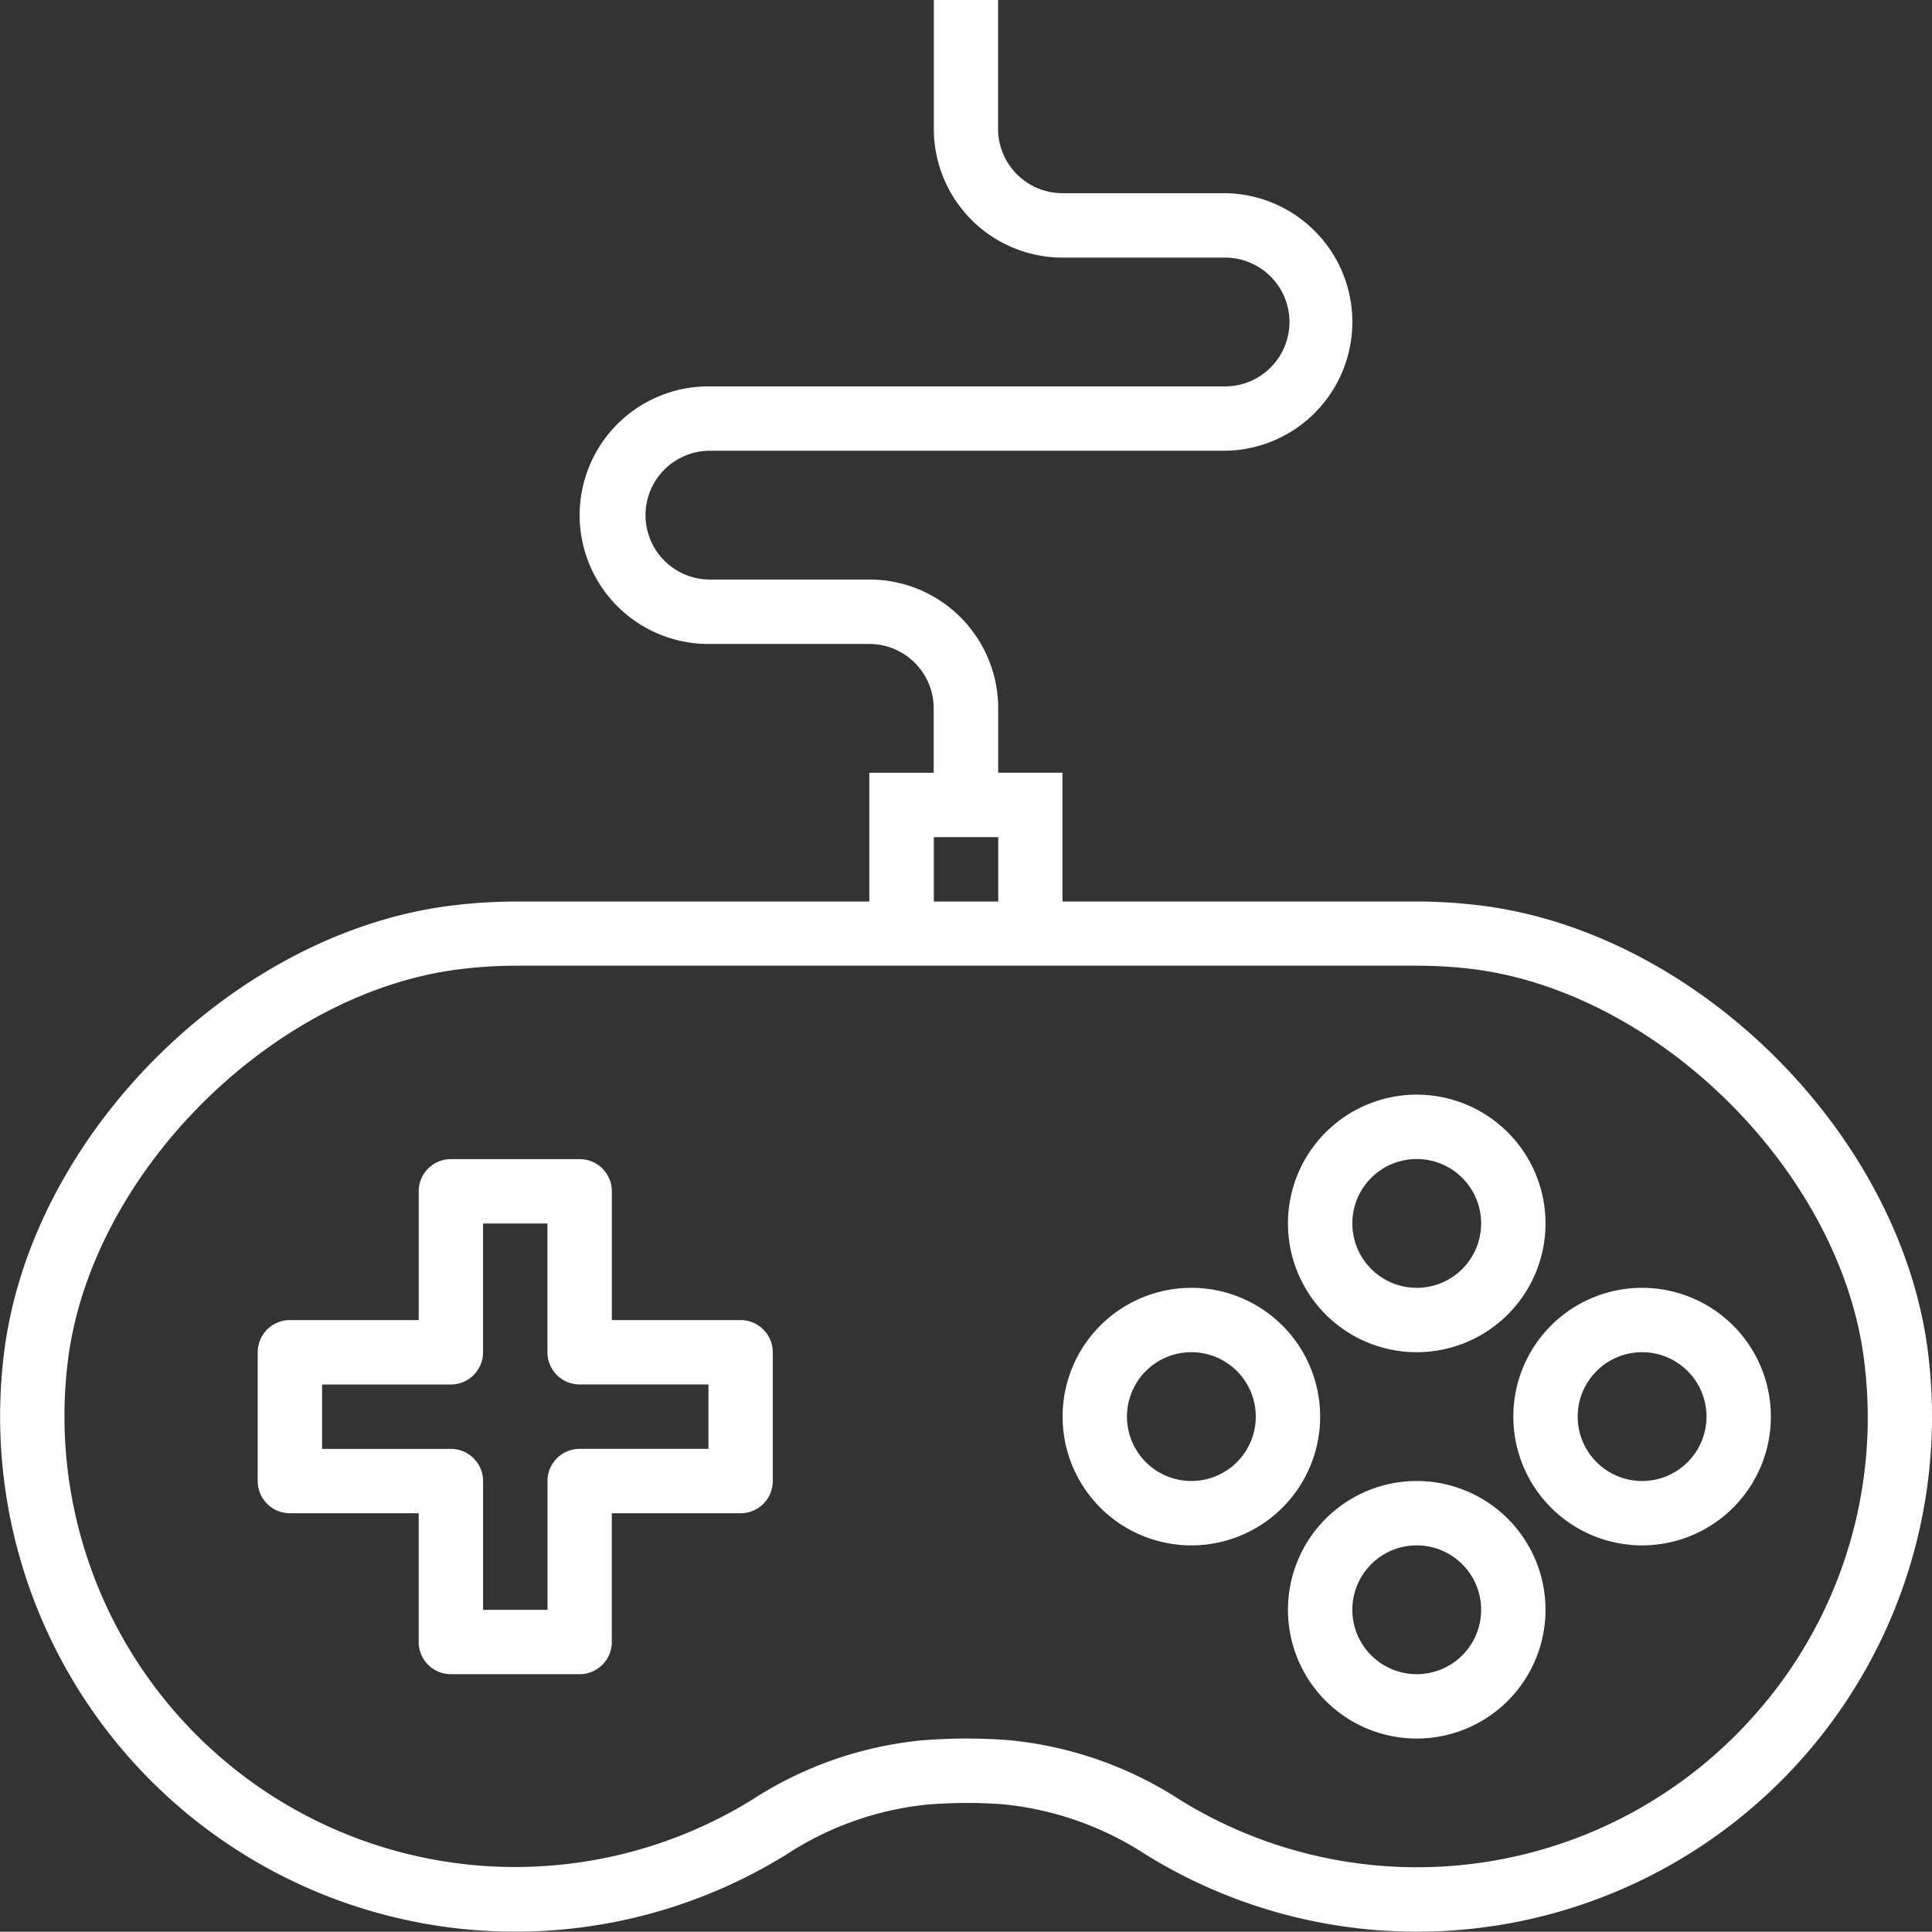 <svg xmlns="http://www.w3.org/2000/svg" width="56.007" height="56" viewBox="0 0 56.007 56"><rect x="0" y="0" width="56.007" height="56" fill="#333333" stroke="none"/><defs><style>.a{fill:#fff;}</style></defs><g transform="translate(0 -0.032)"><g transform="translate(7.471 33.632)"><path class="a" d="M78.034,292.7H74.3v-3.733a.933.933,0,0,0-.933-.933H69.634a.933.933,0,0,0-.933.933V292.7H64.967a.933.933,0,0,0-.933.933v3.733a.933.933,0,0,0,.933.933H68.7v3.733a.933.933,0,0,0,.933.933h3.733a.933.933,0,0,0,.933-.933V298.3h3.733a.933.933,0,0,0,.933-.933v-3.733A.933.933,0,0,0,78.034,292.7Zm-.933,3.733H73.367a.933.933,0,0,0-.933.933V301.1H70.567v-3.733a.933.933,0,0,0-.933-.933H65.9v-1.867h3.733a.933.933,0,0,0,.933-.933V289.9h1.867v3.733a.933.933,0,0,0,.933.933H77.1Z" transform="translate(-64.034 -288.032)"/></g><g transform="translate(0 0.032)"><g transform="translate(0 0)"><path class="a" d="M55.91,39.393c-.716-6.432-6.756-12.449-13.193-13.135a15.493,15.493,0,0,0-1.646-.093H30.8V22.432H28.937V20.565A3.733,3.733,0,0,0,25.2,16.832H20.537a1.867,1.867,0,0,1,0-3.733H35.47a3.733,3.733,0,0,0,0-7.467H30.8a1.867,1.867,0,0,1-1.867-1.867V.032H27.071V3.765A3.733,3.733,0,0,0,30.8,7.5H35.47a1.867,1.867,0,1,1,0,3.733H20.537a3.733,3.733,0,0,0,0,7.467H25.2a1.867,1.867,0,0,1,1.867,1.867v1.867H25.2v3.733H14.937a15.226,15.226,0,0,0-1.648.093C6.849,26.949.812,32.966.1,39.4A14.933,14.933,0,0,0,22.8,53.791a9.141,9.141,0,0,1,4.1-1.448,14.394,14.394,0,0,1,2.17-.007A9.21,9.21,0,0,1,33.224,53.8,14.933,14.933,0,0,0,55.91,39.393ZM27.071,24.3h1.867v1.867H27.071ZM50.81,49.81a13.058,13.058,0,0,1-16.6,2.4A11.013,11.013,0,0,0,29.2,50.474q-.591-.043-1.193-.043c-.425,0-.84.018-1.258.05A10.979,10.979,0,0,0,21.81,52.2,13.066,13.066,0,0,1,1.954,39.6c.614-5.527,6-10.9,11.536-11.49a13.425,13.425,0,0,1,1.448-.083H41.07a13.728,13.728,0,0,1,1.448.077c5.532.595,10.92,5.963,11.536,11.49A12.973,12.973,0,0,1,50.81,49.81Z" transform="translate(0 -0.032)"/></g></g><g transform="translate(37.337 31.765)"><path class="a" d="M323.767,272.032a3.733,3.733,0,1,0,3.733,3.733A3.733,3.733,0,0,0,323.767,272.032Zm0,5.6a1.867,1.867,0,1,1,1.867-1.867A1.867,1.867,0,0,1,323.767,277.632Z" transform="translate(-320.034 -272.032)"/></g><g transform="translate(37.337 42.965)"><path class="a" d="M323.767,368.032a3.733,3.733,0,1,0,3.733,3.733A3.733,3.733,0,0,0,323.767,368.032Zm0,5.6a1.867,1.867,0,1,1,1.867-1.867A1.867,1.867,0,0,1,323.767,373.632Z" transform="translate(-320.034 -368.032)"/></g><g transform="translate(30.804 37.365)"><path class="a" d="M267.767,320.032a3.733,3.733,0,1,0,3.733,3.733A3.733,3.733,0,0,0,267.767,320.032Zm0,5.6a1.867,1.867,0,1,1,1.867-1.867A1.867,1.867,0,0,1,267.767,325.632Z" transform="translate(-264.034 -320.032)"/></g><g transform="translate(43.87 37.365)"><path class="a" d="M379.767,320.032a3.733,3.733,0,1,0,3.733,3.733A3.733,3.733,0,0,0,379.767,320.032Zm0,5.6a1.867,1.867,0,1,1,1.867-1.867A1.867,1.867,0,0,1,379.767,325.632Z" transform="translate(-376.034 -320.032)"/></g></g></svg>